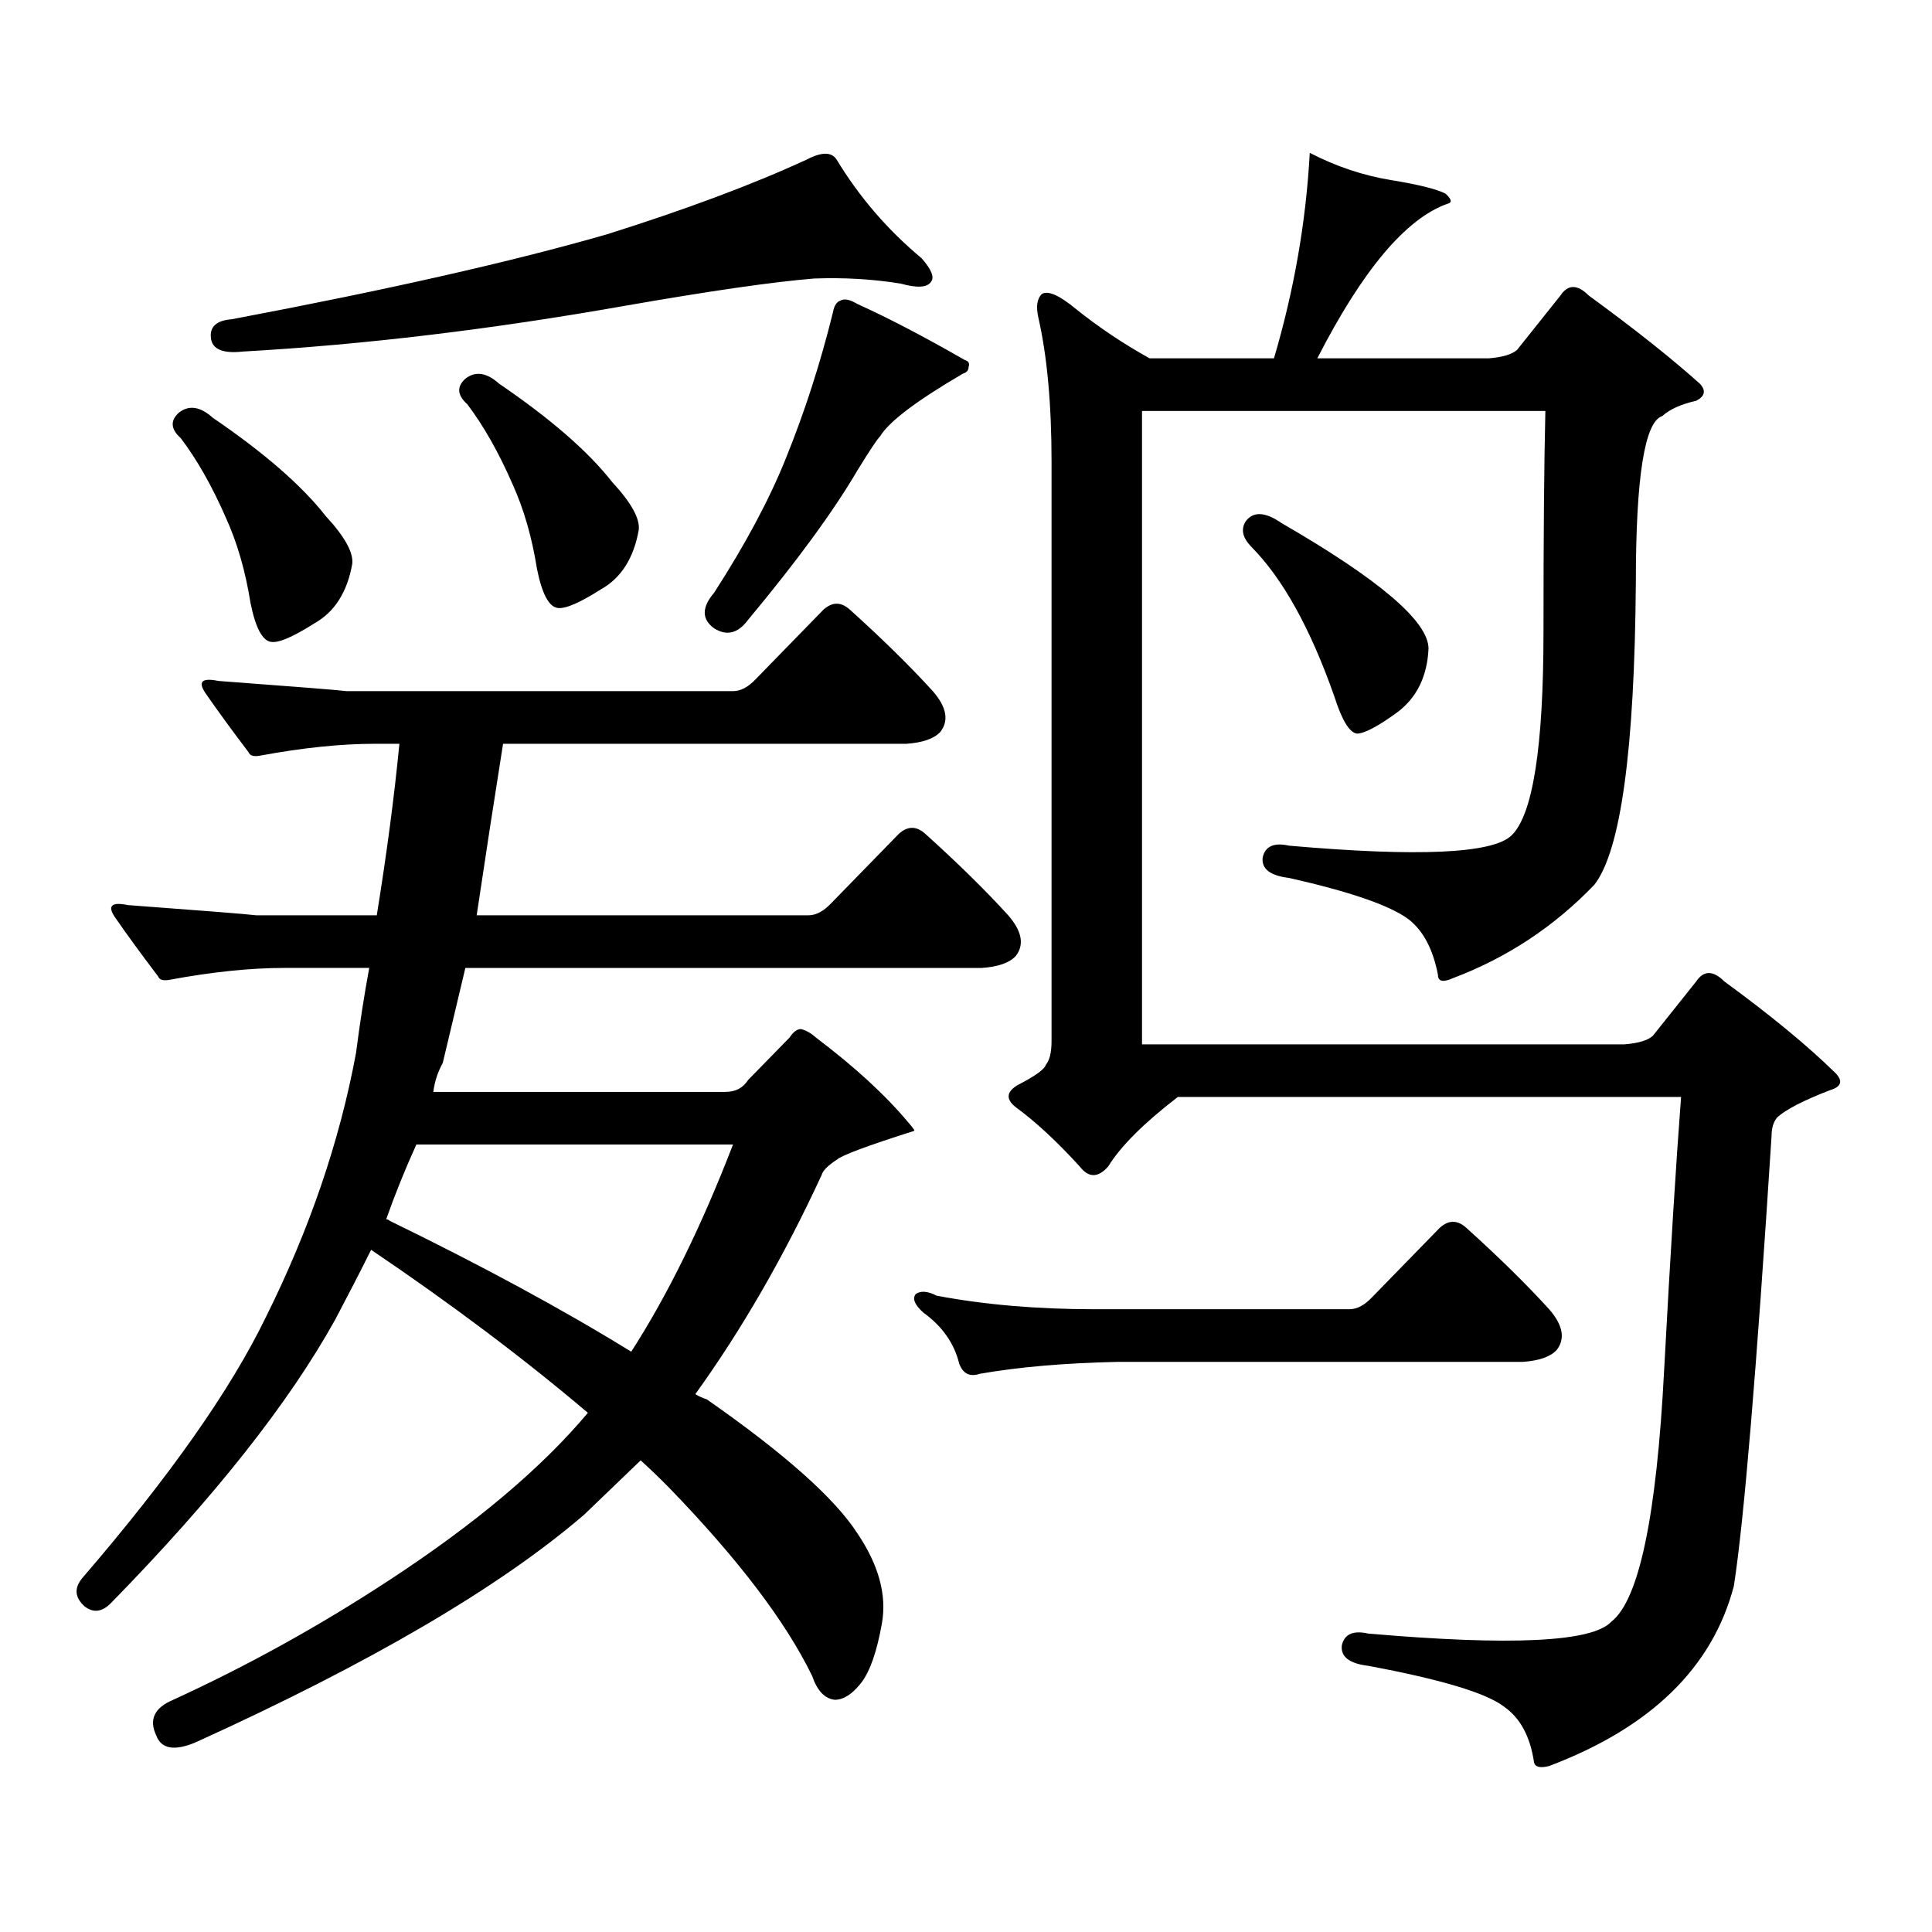 <?xml version="1.0" encoding="utf-8"?>
<!-- Generator: Adobe Illustrator 16.0.0, SVG Export Plug-In . SVG Version: 6.00 Build 0)  -->
<!DOCTYPE svg PUBLIC "-//W3C//DTD SVG 1.1//EN" "http://www.w3.org/Graphics/SVG/1.1/DTD/svg11.dtd">
<svg version="1.1" id="图层_1" xmlns="http://www.w3.org/2000/svg" xmlns:xlink="http://www.w3.org/1999/xlink" x="0px" y="0px"
	 width="1000px" height="1000px" viewBox="0 0 1000 1000" enable-background="new 0 0 1000 1000" xml:space="preserve">
<path d="M80.876,898.266c-3.902-8.212-0.976-14.364,8.78-18.457c38.368-17.578,75.44-38.095,111.217-61.523
	c44.877-29.306,79.343-58.296,103.412-87.012c-33.17-28.125-70.577-56.25-112.192-84.375c-5.854,11.728-12.042,23.73-18.536,36.035
	c-24.069,43.368-62.772,92.285-116.095,146.777c-4.558,4.683-9.115,5.273-13.658,1.758c-5.213-4.696-5.533-9.668-0.976-14.941
	c44.877-52.144,76.416-96.968,94.632-134.473c22.759-45.703,38.368-91.406,46.828-137.109c1.951-15.229,4.223-29.883,6.829-43.945
	h-43.901c-17.561,0-37.407,2.06-59.511,6.152c-3.262,0.591-5.213,0-5.854-1.758c-8.46-11.124-15.944-21.382-22.438-30.762
	c-3.902-5.851-1.631-7.91,6.829-6.152c39.664,2.938,61.782,4.696,66.34,5.273h62.438c5.198-32.218,9.101-61.812,11.707-88.77
	h-12.683c-17.561,0-37.407,2.06-59.511,6.152c-3.262,0.591-5.213,0-5.854-1.758c-8.46-11.124-15.944-21.382-22.438-30.762
	c-3.902-5.851-1.631-7.91,6.829-6.152c39.664,2.938,61.782,4.696,66.34,5.273h199.995c3.902,0,7.805-2.046,11.707-6.152
	l35.121-36.035c4.543-4.093,9.101-4.093,13.658,0c16.905,15.243,31.219,29.306,42.926,42.188c7.149,8.212,8.445,15.243,3.902,21.094
	c-3.262,3.516-9.115,5.575-17.561,6.152H260.384c-4.558,28.716-9.115,58.31-13.658,88.77h171.703c3.902,0,7.805-2.046,11.707-6.152
	l35.121-36.035c4.543-4.093,9.101-4.093,13.658,0c16.905,15.243,31.219,29.306,42.926,42.188c7.149,8.212,8.445,15.243,3.902,21.094
	c-3.262,3.516-9.115,5.575-17.561,6.152H240.872l-11.707,49.219c-2.606,4.696-4.237,9.668-4.878,14.941h151.216
	c5.198,0,9.101-2.046,11.707-6.152l21.463-21.973c1.951-2.925,3.902-4.395,5.854-4.395c2.592,0.591,5.198,2.06,7.805,4.395
	c20.152,15.243,36.097,29.883,47.804,43.945c2.592,2.938,3.567,4.395,2.927,4.395c-24.069,7.622-37.407,12.606-39.999,14.941
	c-4.558,2.938-7.164,5.575-7.805,7.91c-19.512,42.188-41.31,79.98-65.364,113.379c1.951,1.181,3.902,2.06,5.854,2.637
	c40.319,28.125,66.34,51.265,78.047,69.434c11.052,16.397,15.274,31.929,12.683,46.582c-2.606,14.64-6.188,24.897-10.731,30.762
	c-4.558,5.851-9.115,8.789-13.658,8.789c-5.213-0.591-9.115-4.696-11.707-12.305c-13.658-28.125-38.383-60.645-74.145-97.559
	c-5.213-5.273-10.091-9.956-14.634-14.063l-29.268,28.125c-43.581,37.491-110.576,76.753-200.971,117.773
	C90.297,906.464,83.468,905.297,80.876,898.266z M92.583,213.598c5.198-4.093,11.052-3.214,17.561,2.637
	c26.661,18.168,46.173,35.156,58.535,50.977c9.756,10.547,14.299,18.759,13.658,24.609c-2.606,14.653-9.115,24.911-19.512,30.762
	c-11.066,7.031-18.536,10.259-22.438,9.668c-4.558-0.577-8.14-7.319-10.731-20.215c-2.606-16.397-6.829-31.05-12.683-43.945
	c-7.164-16.397-14.969-30.172-23.414-41.309C88.346,222.098,88.025,217.703,92.583,213.598z M433.063,82.641
	c11.707,19.336,26.341,36.337,43.901,50.977c5.198,5.863,6.829,9.97,4.878,12.305c-1.951,2.938-7.164,3.227-15.609,0.879
	c-14.313-2.335-29.268-3.214-44.877-2.637c-21.463,1.758-53.992,6.454-97.559,14.063c-69.602,12.305-135.606,20.215-198.044,23.73
	c-10.411,1.181-15.944-1.168-16.585-7.031c-0.655-5.851,2.927-9.078,10.731-9.668c80.639-15.23,145.362-29.883,194.142-43.945
	c40.975-12.882,75.44-25.777,103.412-38.672C425.258,78.548,430.456,78.548,433.063,82.641z M215.507,592.406
	c-5.854,12.896-11.066,25.79-15.609,38.672c0.641,0,1.296,0.302,1.951,0.879c48.124,23.442,89.754,46.005,124.875,67.676
	c18.856-29.292,36.417-65.039,52.682-107.227H215.507z M240.872,196.02c5.198-4.093,11.052-3.214,17.561,2.637
	c26.661,18.168,46.173,35.156,58.535,50.977c9.756,10.547,14.299,18.759,13.658,24.609c-2.606,14.653-9.115,24.911-19.512,30.762
	c-11.066,7.031-18.536,10.259-22.438,9.668c-4.558-0.577-8.14-7.319-10.731-20.215c-2.606-16.397-6.829-31.051-12.683-43.945
	c-7.164-16.397-14.969-30.172-23.414-41.309C236.635,204.52,236.314,200.125,240.872,196.02z M435.014,155.59
	c1.951-1.168,4.878-0.577,8.78,1.758c15.609,7.031,34.146,16.699,55.608,29.004c1.951,0.59,2.592,1.758,1.951,3.516
	c0,1.758-0.976,2.938-2.927,3.516c-24.069,14.063-38.383,24.911-42.926,32.52c-1.311,1.181-5.213,7.031-11.707,17.578
	c-12.362,21.094-31.219,46.884-56.584,77.344c-5.213,7.031-11.066,8.501-17.561,4.395c-6.509-4.683-6.509-10.835,0-18.457
	c16.25-25.187,28.612-48.34,37.072-69.434c9.756-24.02,17.881-49.219,24.39-75.586C431.752,158.227,433.063,156.18,435.014,155.59z
	 M710.129,671.508l35.121-36.035c4.543-4.093,9.101-4.093,13.658,0c16.905,15.243,31.219,29.306,42.926,42.188
	c7.149,8.212,8.445,15.243,3.902,21.094c-3.262,3.516-9.115,5.575-17.561,6.152H578.425c-27.316,0.591-51.065,2.637-71.218,6.152
	c-5.213,1.758-8.78,0-10.731-5.273c-2.606-10.547-8.78-19.336-18.536-26.367c-4.558-4.093-5.854-7.319-3.902-9.668
	c2.592-1.758,6.174-1.456,10.731,0.879c24.71,4.696,52.026,7.031,81.949,7.031h131.704
	C702.324,677.66,706.227,675.614,710.129,671.508z M752.079,506.273c-5.213,2.349-7.805,1.758-7.805-1.758
	c-2.606-13.472-7.805-23.14-15.609-29.004c-9.756-7.031-30.243-14.063-61.462-21.094c-9.756-1.167-14.313-4.683-13.658-10.547
	c1.296-5.851,5.854-7.91,13.658-6.152c66.98,5.864,105.363,4.106,115.119-5.273c11.052-10.547,16.585-45.703,16.585-105.469
	c0-49.219,0.32-87.301,0.976-114.258H591.107v327.832h249.75c7.149-0.577,12.027-2.046,14.634-4.395l22.438-28.125
	c3.902-5.851,8.78-5.851,14.634,0c24.055,17.578,43.246,33.398,57.56,47.461c3.902,4.106,2.927,7.031-2.927,8.789
	c-13.658,5.273-22.773,9.97-27.316,14.063c-1.951,2.349-2.927,5.575-2.927,9.668c-7.805,121.88-14.313,199.512-19.512,232.91
	c-11.066,42.188-42.926,73.237-95.607,93.164c-4.558,1.167-7.164,0.577-7.805-1.758c-1.951-13.485-7.164-23.153-15.609-29.004
	c-9.115-7.031-32.529-14.063-70.242-21.094c-9.756-1.181-14.313-4.696-13.658-10.547c1.296-5.864,5.854-7.91,13.658-6.152
	c74.145,6.44,116.095,4.395,125.851-6.152c14.299-11.138,23.414-54.492,27.316-130.078c3.247-60.343,6.174-107.515,8.78-141.504
	H609.644c-17.561,13.485-29.603,25.488-36.097,36.035c-5.213,5.864-10.091,5.864-14.634,0c-11.707-12.882-22.773-23.14-33.17-30.762
	c-5.213-4.093-4.878-7.91,0.976-11.426c9.101-4.683,13.979-8.198,14.634-10.547c1.951-2.335,2.927-6.44,2.927-12.305V239.086
	c0-29.883-2.286-54.781-6.829-74.707c-1.311-5.851-0.655-9.957,1.951-12.305c3.247-1.758,9.101,0.879,17.561,7.91
	c11.707,9.379,24.39,17.88,38.048,25.488h64.389c10.396-35.156,16.585-70.602,18.536-106.348
	c13.658,7.031,27.637,11.728,41.95,14.063c14.299,2.348,23.734,4.696,28.292,7.031c3.247,2.938,3.567,4.696,0.976,5.273
	c-21.463,7.621-43.901,34.277-67.315,79.98h88.778c7.149-0.577,12.027-2.047,14.634-4.395l22.438-28.125
	c3.902-5.851,8.78-5.851,14.634,0c24.055,17.578,43.246,32.821,57.56,45.703c3.247,3.516,2.592,6.454-1.951,8.789
	c-7.805,1.758-13.658,4.395-17.561,7.91c-9.115,2.938-13.658,31.641-13.658,86.133c-0.655,86.724-7.805,138.867-21.463,156.445
	C804.426,479.618,780.036,495.727,752.079,506.273z M644.765,269.848c3.902-5.273,10.076-4.972,18.536,0.879
	c50.73,29.306,76.096,50.977,76.096,65.039c-0.655,14.063-5.854,24.911-15.609,32.52c-10.411,7.622-17.561,11.426-21.463,11.426
	c-3.902-0.577-7.805-7.031-11.707-19.336c-12.362-35.156-26.676-60.933-42.926-77.344
	C643.134,278.349,642.158,273.954,644.765,269.848z"/>
</svg>
